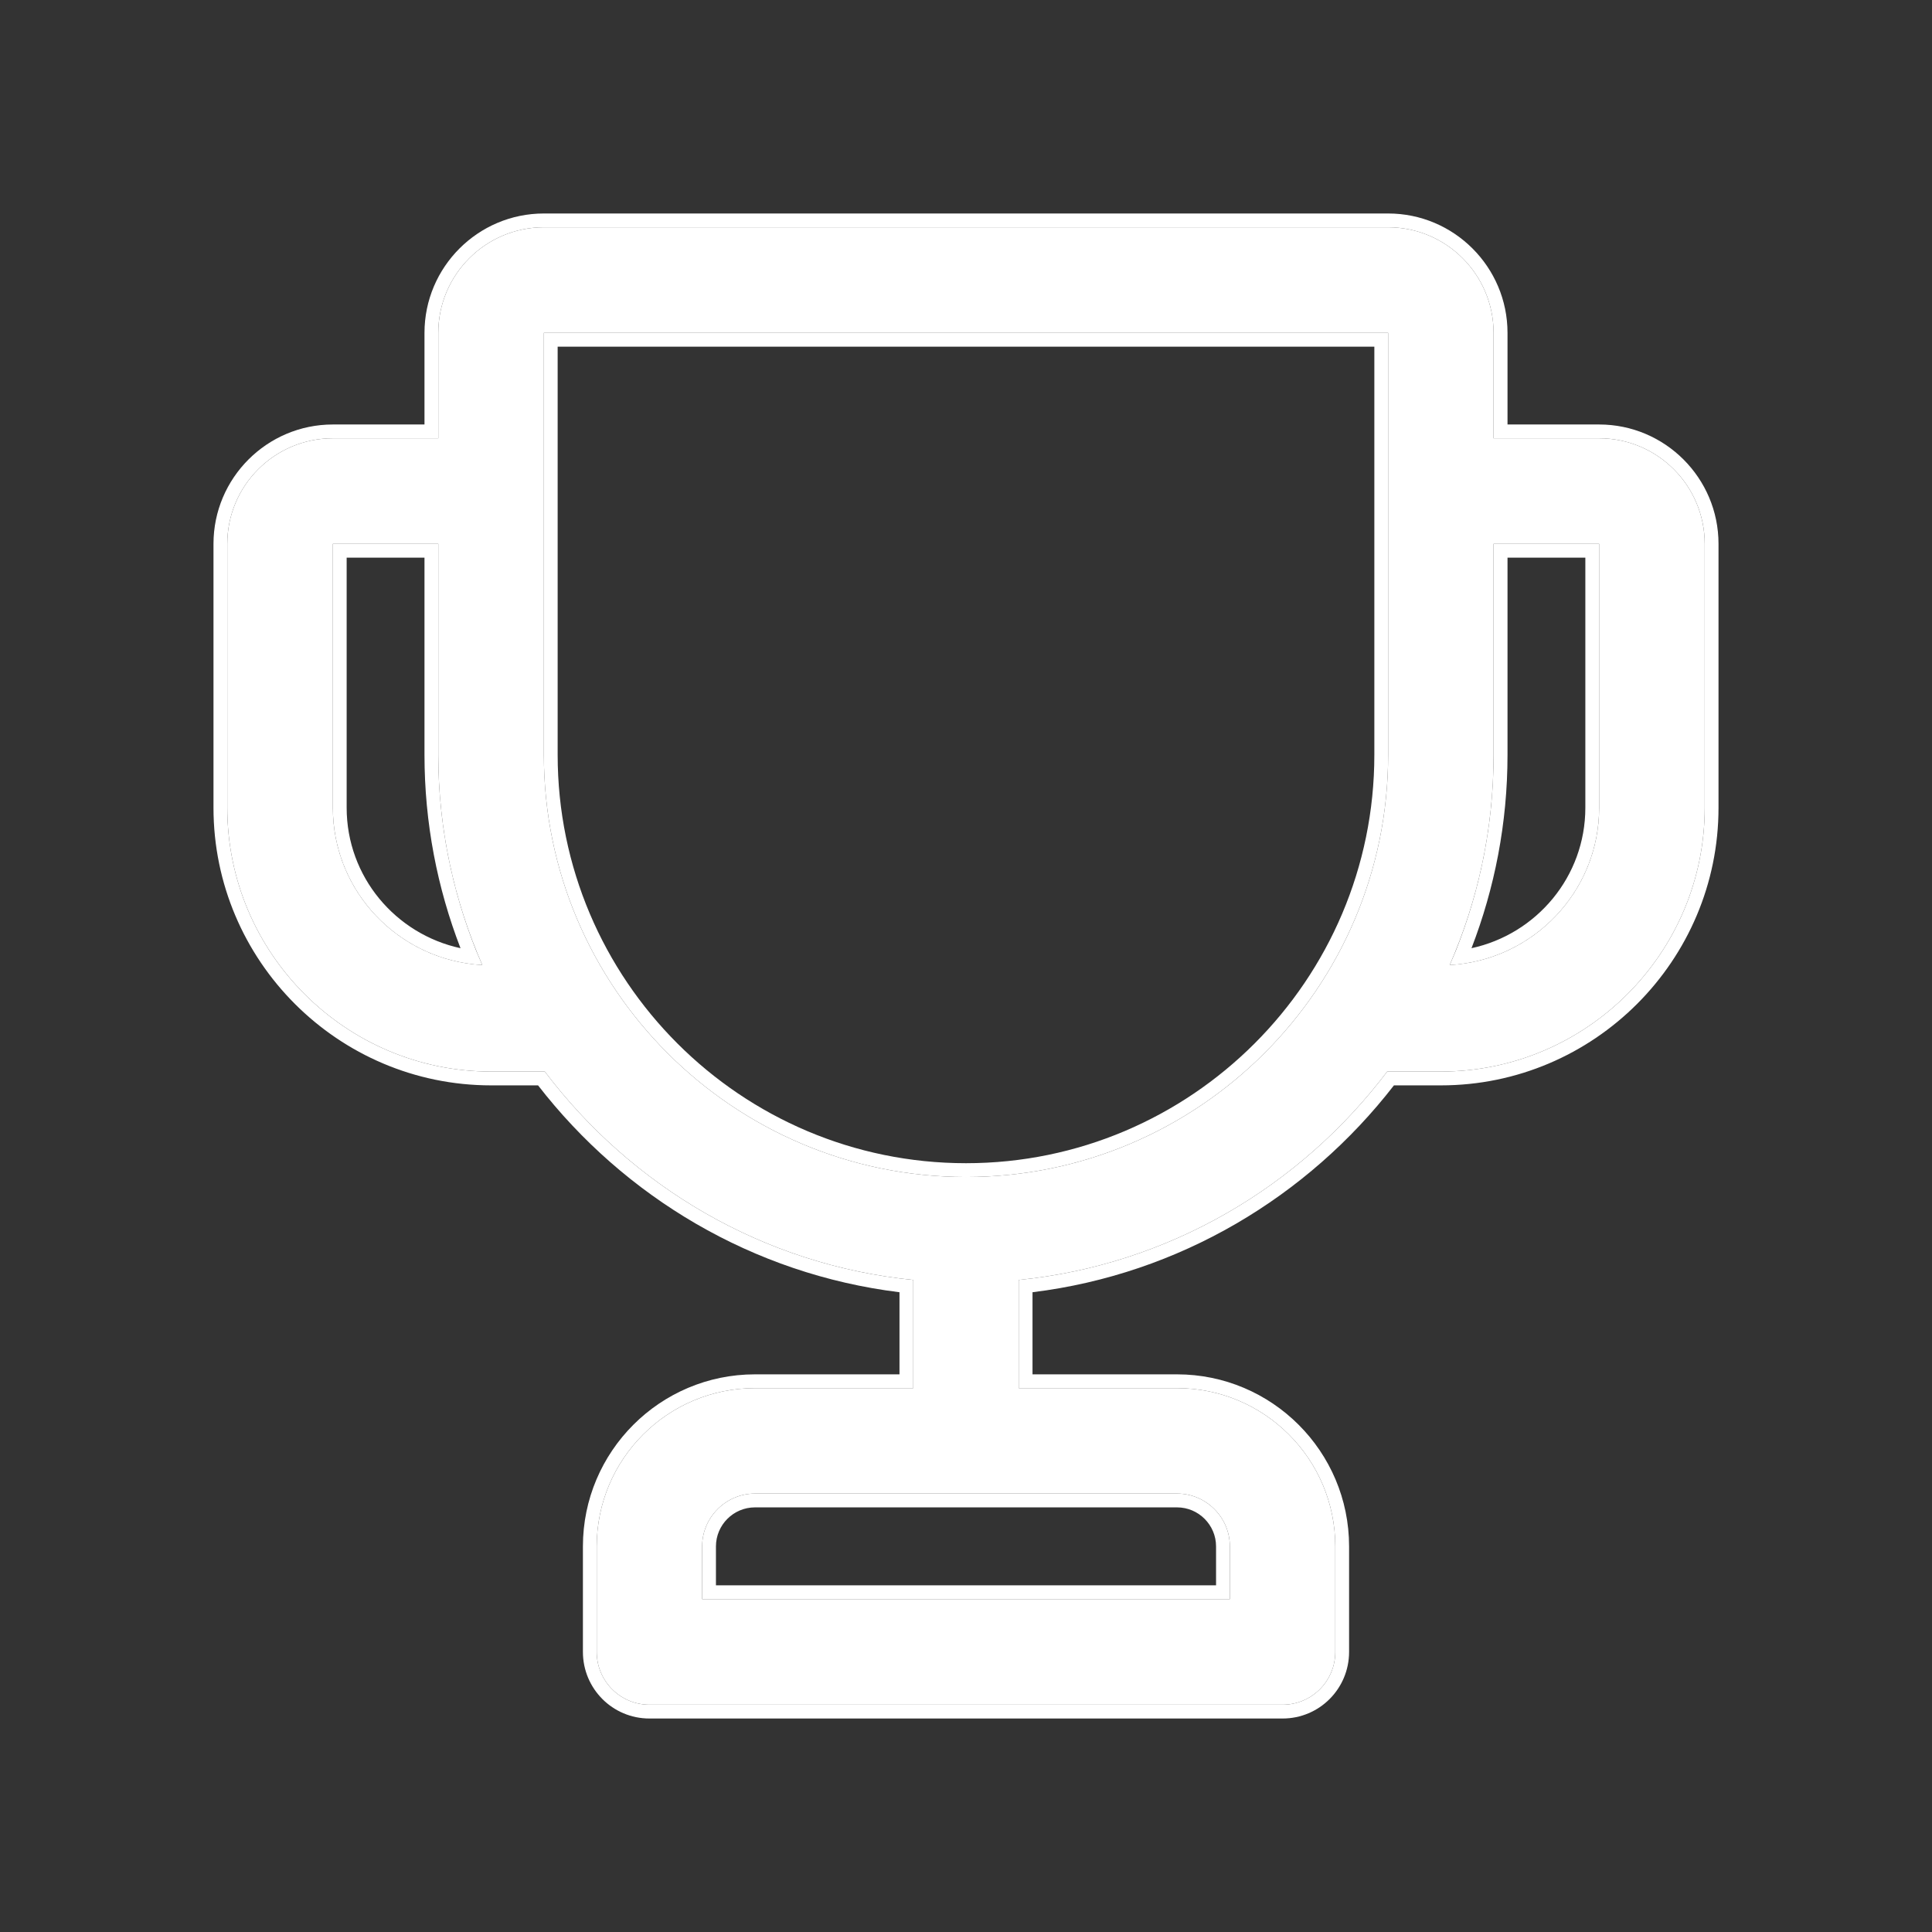 <svg width="14" height="14" viewBox="0 0 14 14" fill="none" xmlns="http://www.w3.org/2000/svg">
<rect x="0" y="0" width="14" height="14" fill="#333333" stroke="none"/>
<path d="M11.588 3.176H10.823V2.412C10.823 1.99 10.48 1.647 10.059 1.647H3.941C3.52 1.647 3.176 1.99 3.176 2.412V3.176H2.412C1.99 3.176 1.647 3.519 1.647 3.941V5.853C1.647 6.907 2.505 7.765 3.559 7.765H3.948C4.575 8.595 5.528 9.166 6.618 9.275V10.059H5.471C4.838 10.059 4.324 10.573 4.324 11.206V11.97C4.324 12.182 4.495 12.353 4.706 12.353H9.294C9.505 12.353 9.676 12.182 9.676 11.97V11.206C9.676 10.573 9.162 10.059 8.529 10.059H7.382V9.275C8.472 9.166 9.425 8.595 10.052 7.765H10.441C11.495 7.765 12.353 6.907 12.353 5.853V3.941C12.353 3.519 12.01 3.176 11.588 3.176ZM8.912 11.206V11.588H5.088V11.206C5.088 10.995 5.26 10.823 5.471 10.823H8.529C8.74 10.823 8.912 10.995 8.912 11.206ZM2.412 5.853V3.941H3.176V5.47C3.176 6.012 3.291 6.526 3.495 6.993C2.893 6.959 2.412 6.463 2.412 5.853ZM7 8.529C5.313 8.529 3.941 7.157 3.941 5.47V2.412H10.059V5.47C10.059 7.157 8.687 8.529 7 8.529ZM11.588 5.853C11.588 6.463 11.107 6.959 10.505 6.993C10.709 6.526 10.823 6.012 10.823 5.47V3.941H11.588V5.853Z" fill="white"/>
<path fill-rule="evenodd" clip-rule="evenodd" d="M10.924 3.076H11.588C12.065 3.076 12.453 3.464 12.453 3.941V5.853C12.453 6.962 11.55 7.865 10.441 7.865H10.101C9.476 8.672 8.546 9.233 7.482 9.364V9.959H8.529C9.217 9.959 9.776 10.518 9.776 11.206V11.97C9.776 12.237 9.561 12.453 9.294 12.453H4.706C4.439 12.453 4.224 12.237 4.224 11.97V11.206C4.224 10.518 4.783 9.959 5.471 9.959H6.518V9.364C5.454 9.233 4.524 8.672 3.899 7.865H3.559C2.45 7.865 1.547 6.962 1.547 5.853V3.941C1.547 3.464 1.935 3.076 2.412 3.076H3.076V2.412C3.076 1.935 3.464 1.547 3.941 1.547H10.059C10.536 1.547 10.924 1.935 10.924 2.412V3.076ZM3.948 7.765H3.559C2.505 7.765 1.647 6.907 1.647 5.853V3.941C1.647 3.519 1.99 3.176 2.412 3.176H3.176V2.412C3.176 1.99 3.52 1.647 3.941 1.647H10.059C10.48 1.647 10.823 1.99 10.823 2.412V3.176H11.588C12.01 3.176 12.353 3.519 12.353 3.941V5.853C12.353 6.907 11.495 7.765 10.441 7.765H10.052C9.425 8.595 8.472 9.166 7.382 9.275V10.059H8.529C9.162 10.059 9.676 10.573 9.676 11.206V11.97C9.676 12.182 9.505 12.353 9.294 12.353H4.706C4.495 12.353 4.324 12.182 4.324 11.97V11.206C4.324 10.573 4.838 10.059 5.471 10.059H6.618V9.275C5.528 9.166 4.575 8.595 3.948 7.765ZM8.812 11.488V11.206C8.812 11.05 8.685 10.923 8.529 10.923H5.471C5.315 10.923 5.188 11.05 5.188 11.206V11.488H8.812ZM2.512 4.041V5.853C2.512 6.353 2.866 6.769 3.337 6.871C3.169 6.436 3.076 5.964 3.076 5.47V4.041H2.512ZM3.451 6.89C3.465 6.924 3.48 6.959 3.495 6.993C3.456 6.991 3.418 6.987 3.381 6.981C2.833 6.895 2.412 6.424 2.412 5.853V3.941H3.176V5.47C3.176 5.972 3.275 6.45 3.451 6.89ZM4.041 5.47C4.041 7.102 5.369 8.429 7 8.429C8.631 8.429 9.959 7.102 9.959 5.47V2.512H4.041V5.47ZM10.663 6.871C11.134 6.769 11.488 6.353 11.488 5.853V4.041H10.924V5.47C10.924 5.964 10.831 6.436 10.663 6.871ZM10.619 6.981C10.582 6.987 10.544 6.991 10.505 6.993C10.52 6.959 10.535 6.924 10.549 6.89C10.725 6.45 10.823 5.972 10.823 5.47V3.941H11.588V5.853C11.588 6.424 11.167 6.895 10.619 6.981ZM8.912 11.206C8.912 10.995 8.74 10.823 8.529 10.823H5.471C5.26 10.823 5.088 10.995 5.088 11.206V11.588H8.912V11.206ZM3.941 5.47C3.941 7.157 5.313 8.529 7 8.529C8.687 8.529 10.059 7.157 10.059 5.47V2.412H3.941V5.47Z" fill="white"/>
</svg>
